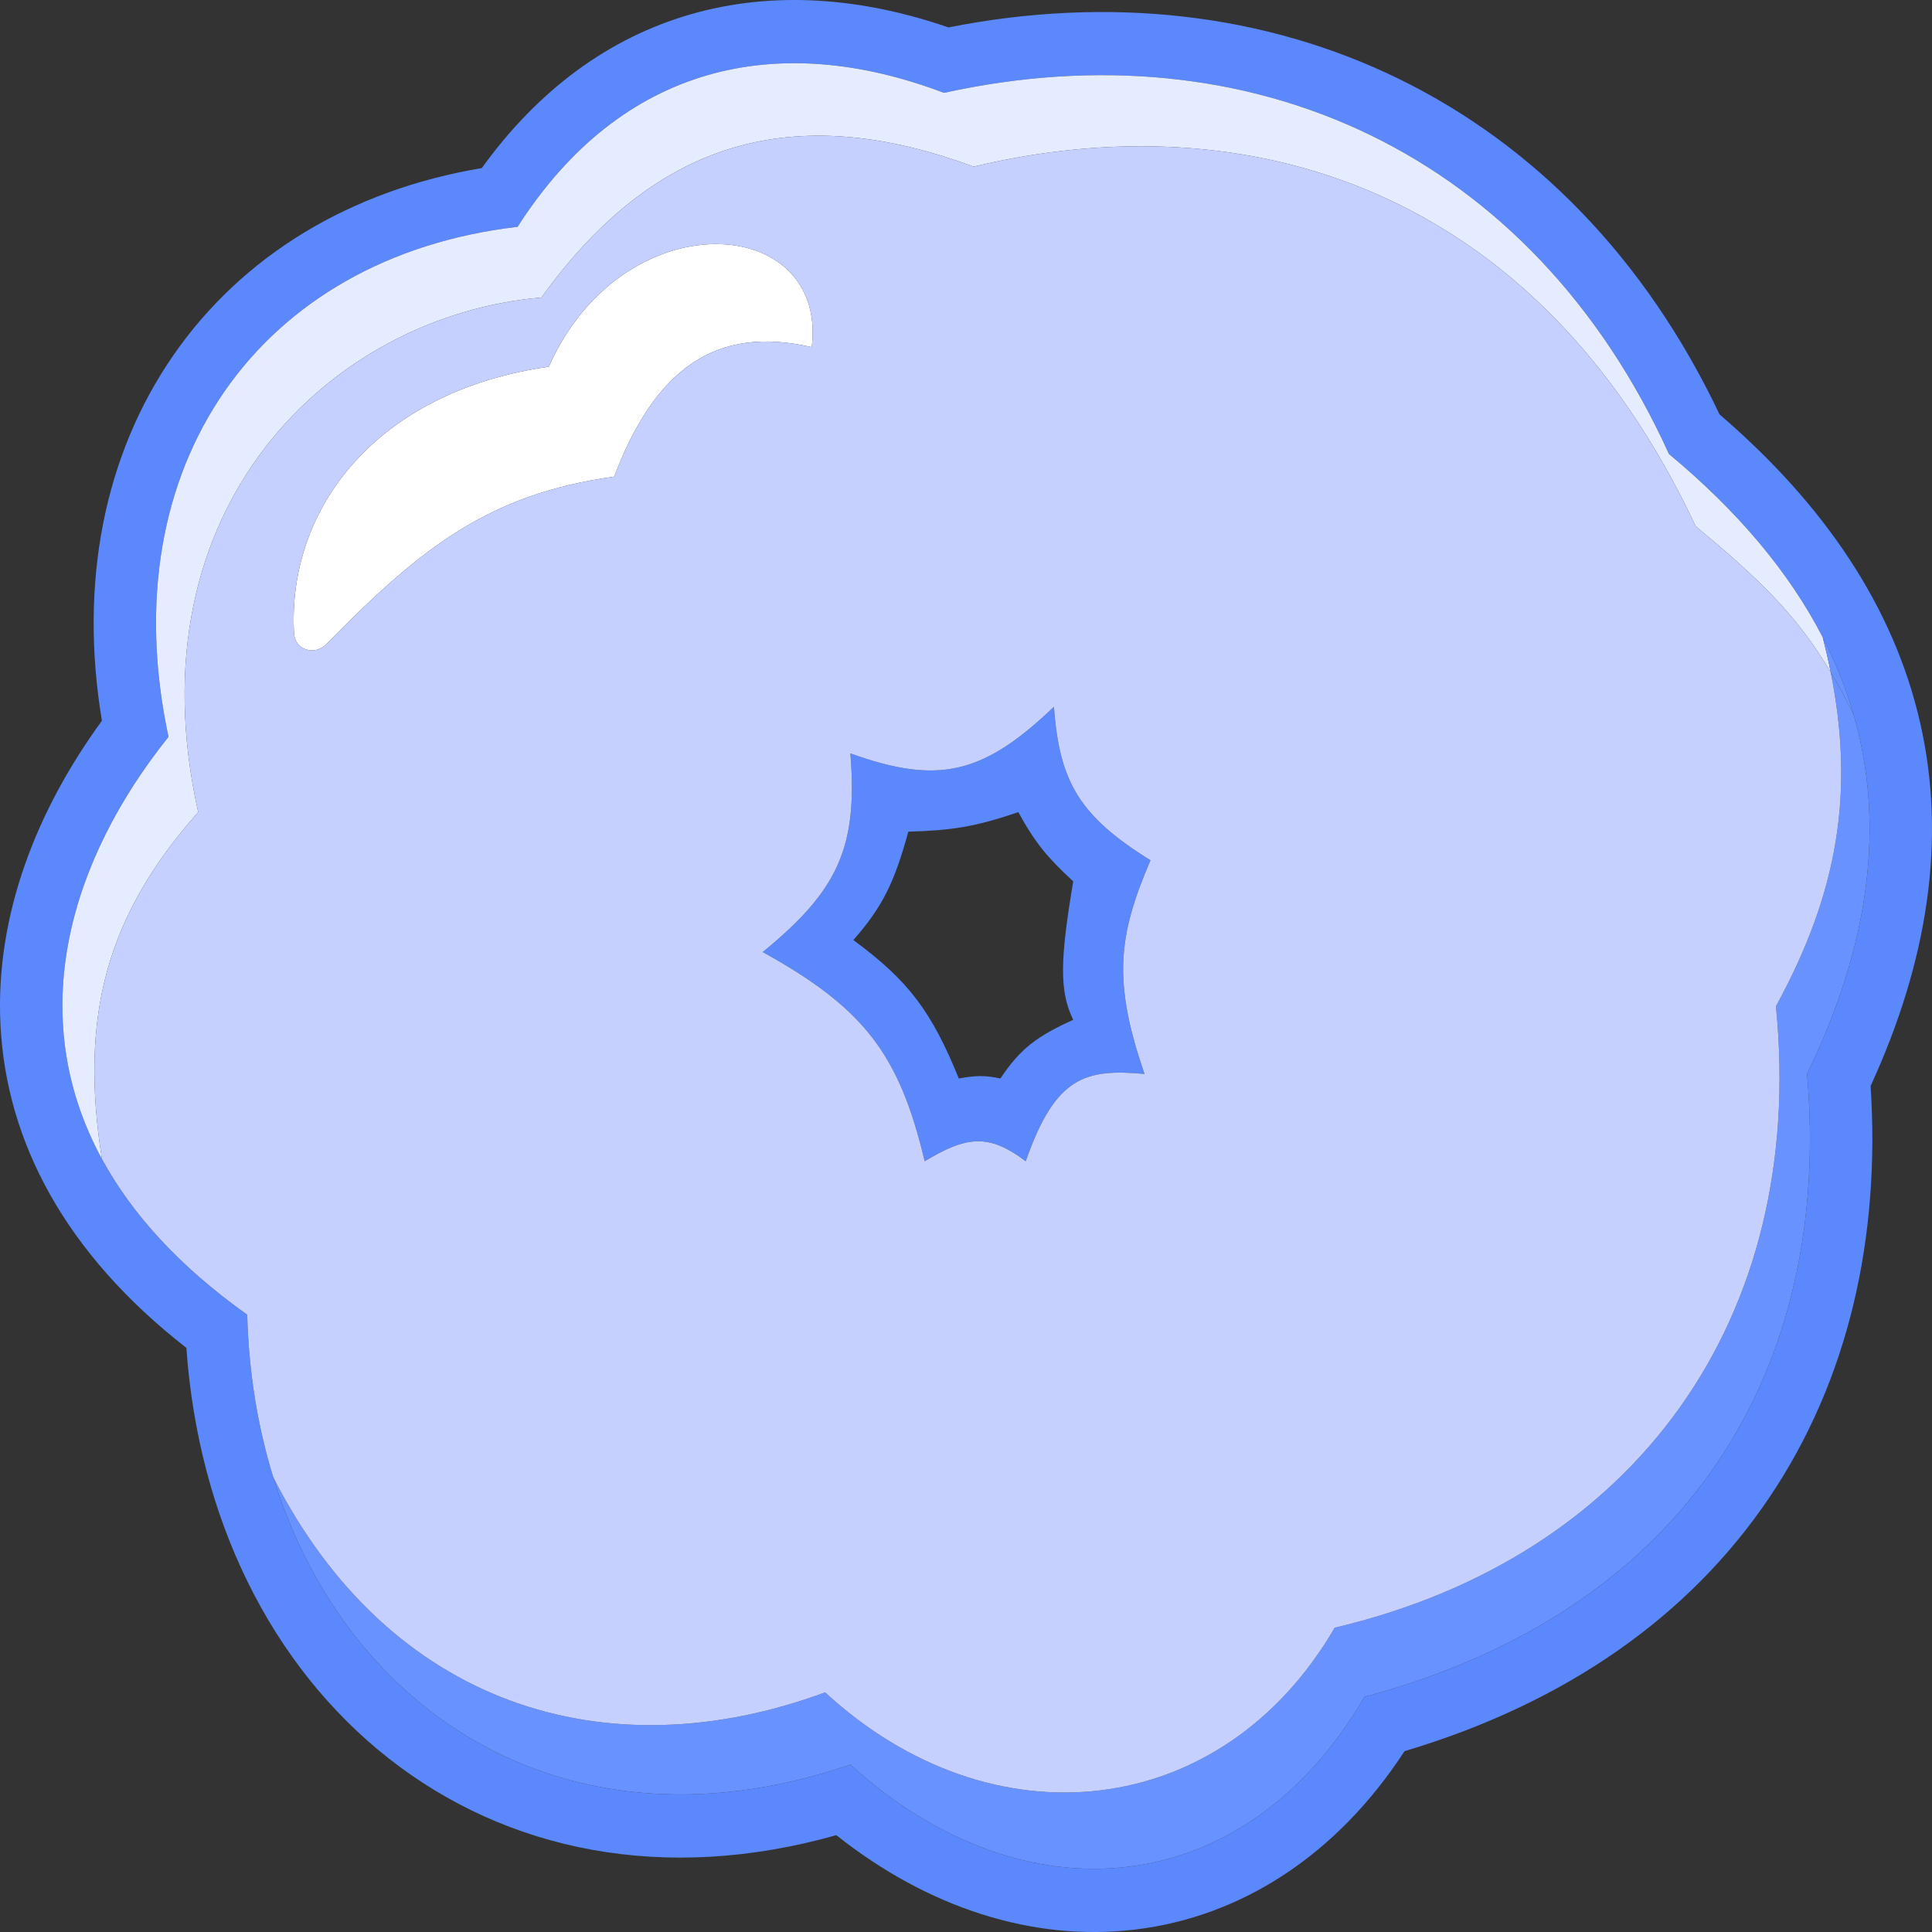 <?xml version="1.0" encoding="UTF-8"?> <svg xmlns="http://www.w3.org/2000/svg" width="32" height="32" viewBox="0 0 32 32" fill="none"><rect x="0" y="0" width="32" height="32" fill="#333333" stroke="none"/> <g clip-path="url(#clip0_440_50)"> <path fill-rule="evenodd" clip-rule="evenodd" d="M7.98 2.784C5.8 3.149 4.01 4.238 2.871 5.885C1.731 7.532 1.306 9.644 1.688 11.938C0.628 13.39 -0.085 15.138 0.008 16.98C0.106 18.91 1.079 20.76 3.087 22.325C3.286 25.147 4.486 27.59 6.436 29.123C8.394 30.663 11.006 31.201 13.852 30.396C15.368 31.6 17.108 32.164 18.806 31.959C20.568 31.746 22.146 30.721 23.263 29.005C25.957 28.202 27.985 26.755 29.295 24.819C30.616 22.868 31.147 20.504 30.983 17.987C31.935 15.914 32.241 13.899 31.806 11.981C31.369 10.052 30.214 8.352 28.481 6.864C26.011 1.66 21.064 -0.606 15.71 0.454C14.27 -0.042 12.808 -0.159 11.433 0.239C10.088 0.628 8.916 1.485 7.98 2.784ZM15.635 1.538C12.88 0.492 10.296 1.065 8.573 3.757C4.292 4.255 1.831 7.719 2.791 12.205C1.163 14.235 0.389 16.806 1.688 19.196C2.176 20.094 2.957 20.967 4.095 21.776C4.12 22.732 4.269 23.636 4.526 24.467C5.761 28.469 9.501 30.796 14.085 29.228C16.964 31.845 20.63 31.496 22.599 28.106C27.988 26.661 30.35 22.648 29.931 17.788C30.977 15.631 31.225 13.647 30.7 11.832C30.575 11.398 30.405 10.975 30.192 10.56C29.637 9.482 28.786 8.469 27.643 7.52C25.379 2.535 20.729 0.417 15.635 1.538Z" fill="#5B88FC"></path> <path fill-rule="evenodd" clip-rule="evenodd" d="M17.456 11.707C17.548 12.947 17.873 13.514 19.056 14.249C18.518 15.498 18.428 16.254 18.957 17.788C17.972 17.698 17.48 17.831 16.989 19.234C16.369 18.764 15.998 18.824 15.316 19.234C14.896 17.471 14.323 16.703 12.633 15.769C13.88 14.75 14.211 14.036 14.085 12.479C15.542 13.002 16.283 12.828 17.456 11.707ZM15.045 13.775C14.816 14.604 14.628 15.008 14.134 15.57C15.062 16.253 15.433 16.765 15.881 17.863C16.164 17.812 16.316 17.809 16.57 17.863C16.905 17.36 17.184 17.161 17.776 16.891C17.537 16.408 17.565 15.858 17.776 14.598C17.364 14.218 17.155 13.978 16.866 13.451C16.157 13.695 15.758 13.755 15.045 13.775Z" fill="#5B88FC"></path> <path d="M10.173 7.894C10.844 6.125 11.846 5.377 13.445 5.75C13.716 3.532 10.32 3.308 9.09 6.074C6.236 6.481 4.756 8.422 4.87 10.489C4.885 10.767 5.213 10.866 5.407 10.668C6.991 9.05 8.108 8.184 10.173 7.894Z" fill="white"></path> <path d="M15.635 1.538C12.88 0.492 10.296 1.065 8.573 3.757C4.292 4.255 1.831 7.719 2.791 12.205C1.163 14.235 0.389 16.806 1.688 19.196C1.315 16.841 1.758 15.171 3.283 13.451C2.151 8.417 5.473 5.227 8.967 4.928C10.96 2.162 13.323 1.727 16.128 2.76C20.623 1.683 25.429 3.059 28.086 8.716C29.124 9.58 29.743 10.162 30.322 11.133C30.285 10.945 30.241 10.755 30.192 10.56C29.637 9.482 28.786 8.469 27.643 7.52C25.379 2.535 20.729 0.417 15.635 1.538Z" fill="#E6ECFF"></path> <path d="M14.085 29.228C16.964 31.845 20.63 31.496 22.599 28.106C27.988 26.661 30.35 22.648 29.931 17.788C30.977 15.631 31.225 13.647 30.7 11.832C30.573 11.575 30.449 11.345 30.322 11.133C30.718 13.114 30.449 14.777 29.415 16.667C29.931 21.851 27.077 25.79 22.107 26.96C20.237 30.175 16.423 30.573 13.667 28.031C10.025 29.377 6.436 28.231 4.526 24.467C5.761 28.469 9.501 30.796 14.085 29.228Z" fill="#6892FF"></path> <path fill-rule="evenodd" clip-rule="evenodd" d="M1.688 19.196C2.176 20.094 2.957 20.967 4.095 21.776C4.12 22.732 4.269 23.636 4.526 24.467C6.436 28.231 10.025 29.377 13.667 28.031C16.423 30.573 20.237 30.175 22.107 26.96C27.077 25.79 29.931 21.851 29.415 16.667C30.449 14.777 30.718 13.114 30.322 11.133C29.743 10.162 29.124 9.58 28.086 8.716C25.429 3.059 20.623 1.683 16.128 2.76C13.323 1.727 10.96 2.162 8.967 4.928C5.473 5.227 2.151 8.417 3.283 13.451C1.758 15.171 1.315 16.841 1.688 19.196ZM19.056 14.249C17.873 13.514 17.548 12.947 17.456 11.707C16.283 12.828 15.542 13.002 14.085 12.479C14.211 14.036 13.88 14.75 12.633 15.769C14.323 16.703 14.896 17.471 15.316 19.234C15.998 18.824 16.369 18.764 16.989 19.234C17.48 17.831 17.972 17.698 18.957 17.788C18.428 16.254 18.518 15.498 19.056 14.249ZM13.445 5.75C11.846 5.377 10.844 6.125 10.173 7.894C8.108 8.184 6.991 9.05 5.407 10.668C5.213 10.866 4.885 10.767 4.87 10.489C4.756 8.422 6.236 6.481 9.09 6.074C10.32 3.308 13.716 3.532 13.445 5.75Z" fill="#C5D0FF"></path> <path d="M30.7 11.832C30.575 11.398 30.405 10.975 30.192 10.56C30.241 10.755 30.285 10.945 30.322 11.133C30.449 11.345 30.573 11.575 30.7 11.832Z" fill="#6892FF"></path> </g> <defs> <clipPath id="clip0_440_50"> <rect width="32" height="32" fill="white"></rect> </clipPath> </defs> </svg> 